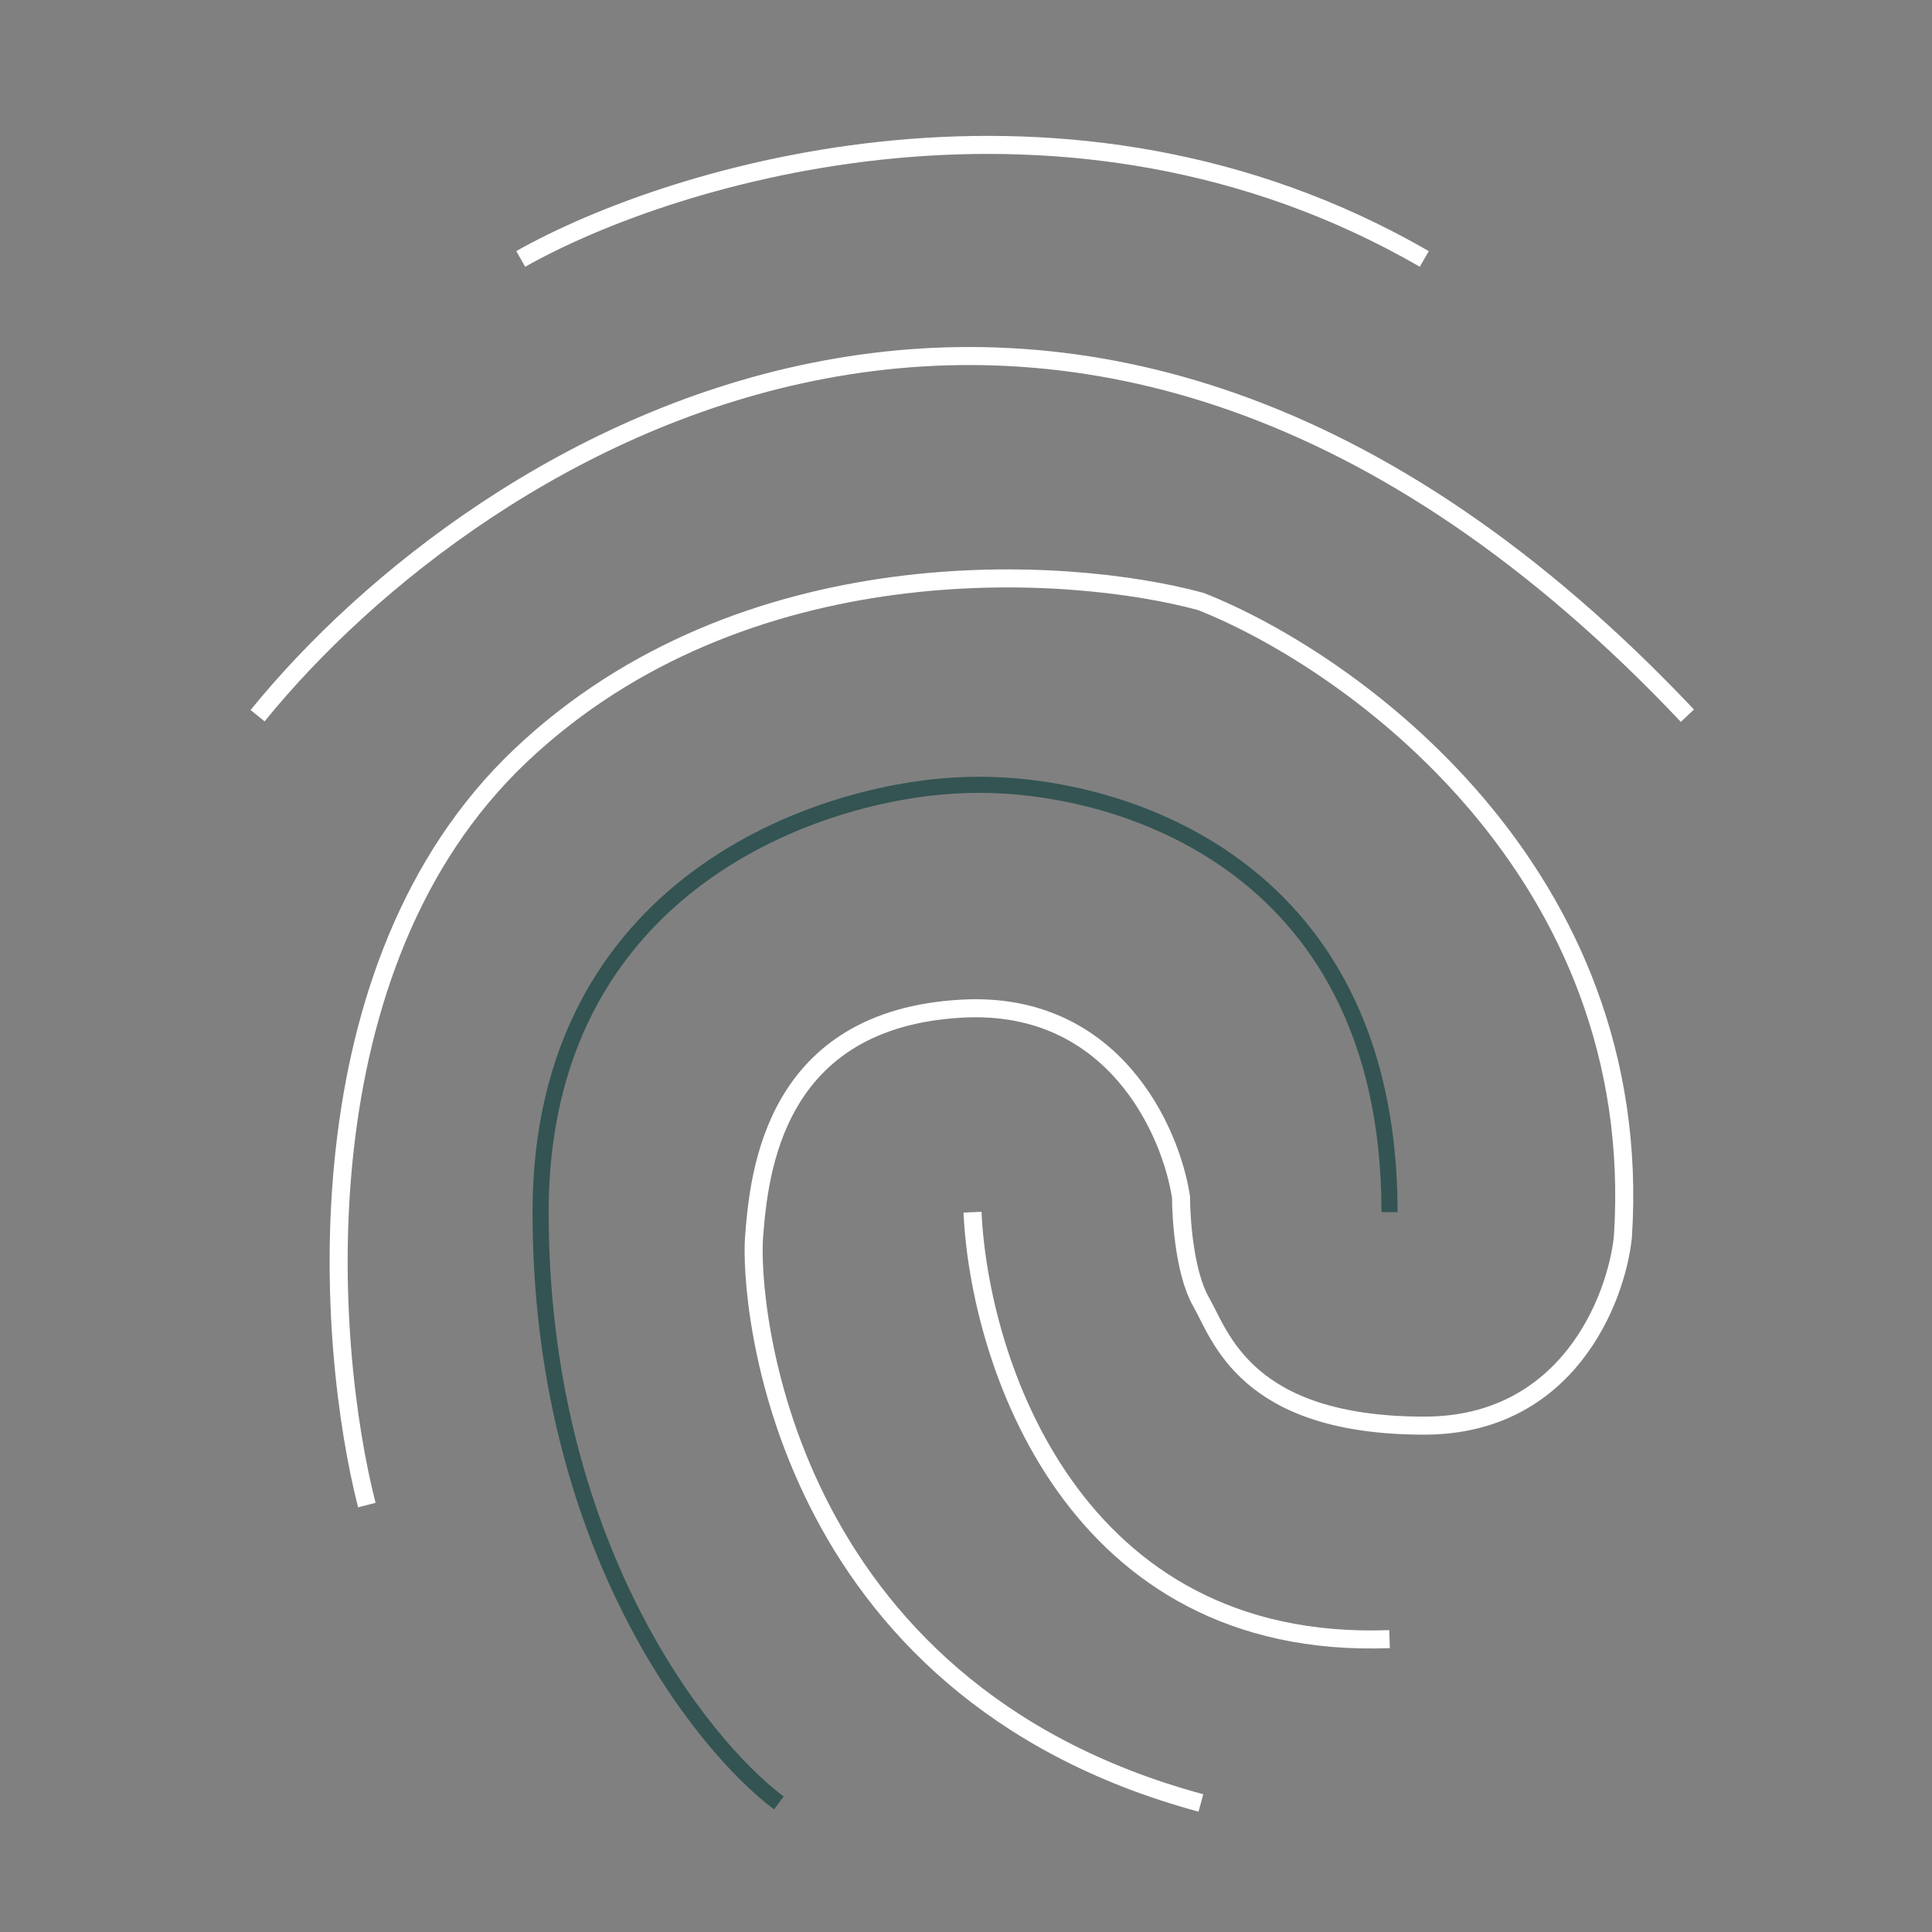 <svg xmlns="http://www.w3.org/2000/svg" width="120" height="120" viewBox="0 0 120 120" fill="none"><rect x="0" y="0" width="120" height="120" fill="#808080" stroke="none"/><path d="M32.343 16.083C41.8 10.738 66.264 3.255 88.466 16.083M16 44.453C29.671 27.595 66.572 3.995 104.809 44.453M22.784 93.483C20.214 83.41 18.529 59.994 32.343 46.92C46.158 33.845 66.264 35.099 74.59 37.36C83.943 41.061 102.281 54.135 100.801 76.831C100.389 80.737 97.347 88.549 88.466 88.549C77.365 88.549 75.823 82.999 74.59 80.84C73.603 79.113 73.356 75.803 73.356 74.364C72.739 70.253 69.162 62.153 59.788 62.646C48.07 63.263 47.145 72.822 46.837 76.831C46.528 80.84 48.378 104.892 74.59 111.985M60.405 75.289C60.816 84.438 66.572 102.549 86.307 101.809" stroke="white" stroke-width="1.12" stroke-miterlimit="10"></path><path d="M48.378 111.985C43.444 108.285 33.577 95.765 33.577 75.289C33.577 54.814 51.051 49.078 59.788 48.77C68.628 48.359 86.307 53.087 86.307 75.289" stroke="#335452"></path></svg>